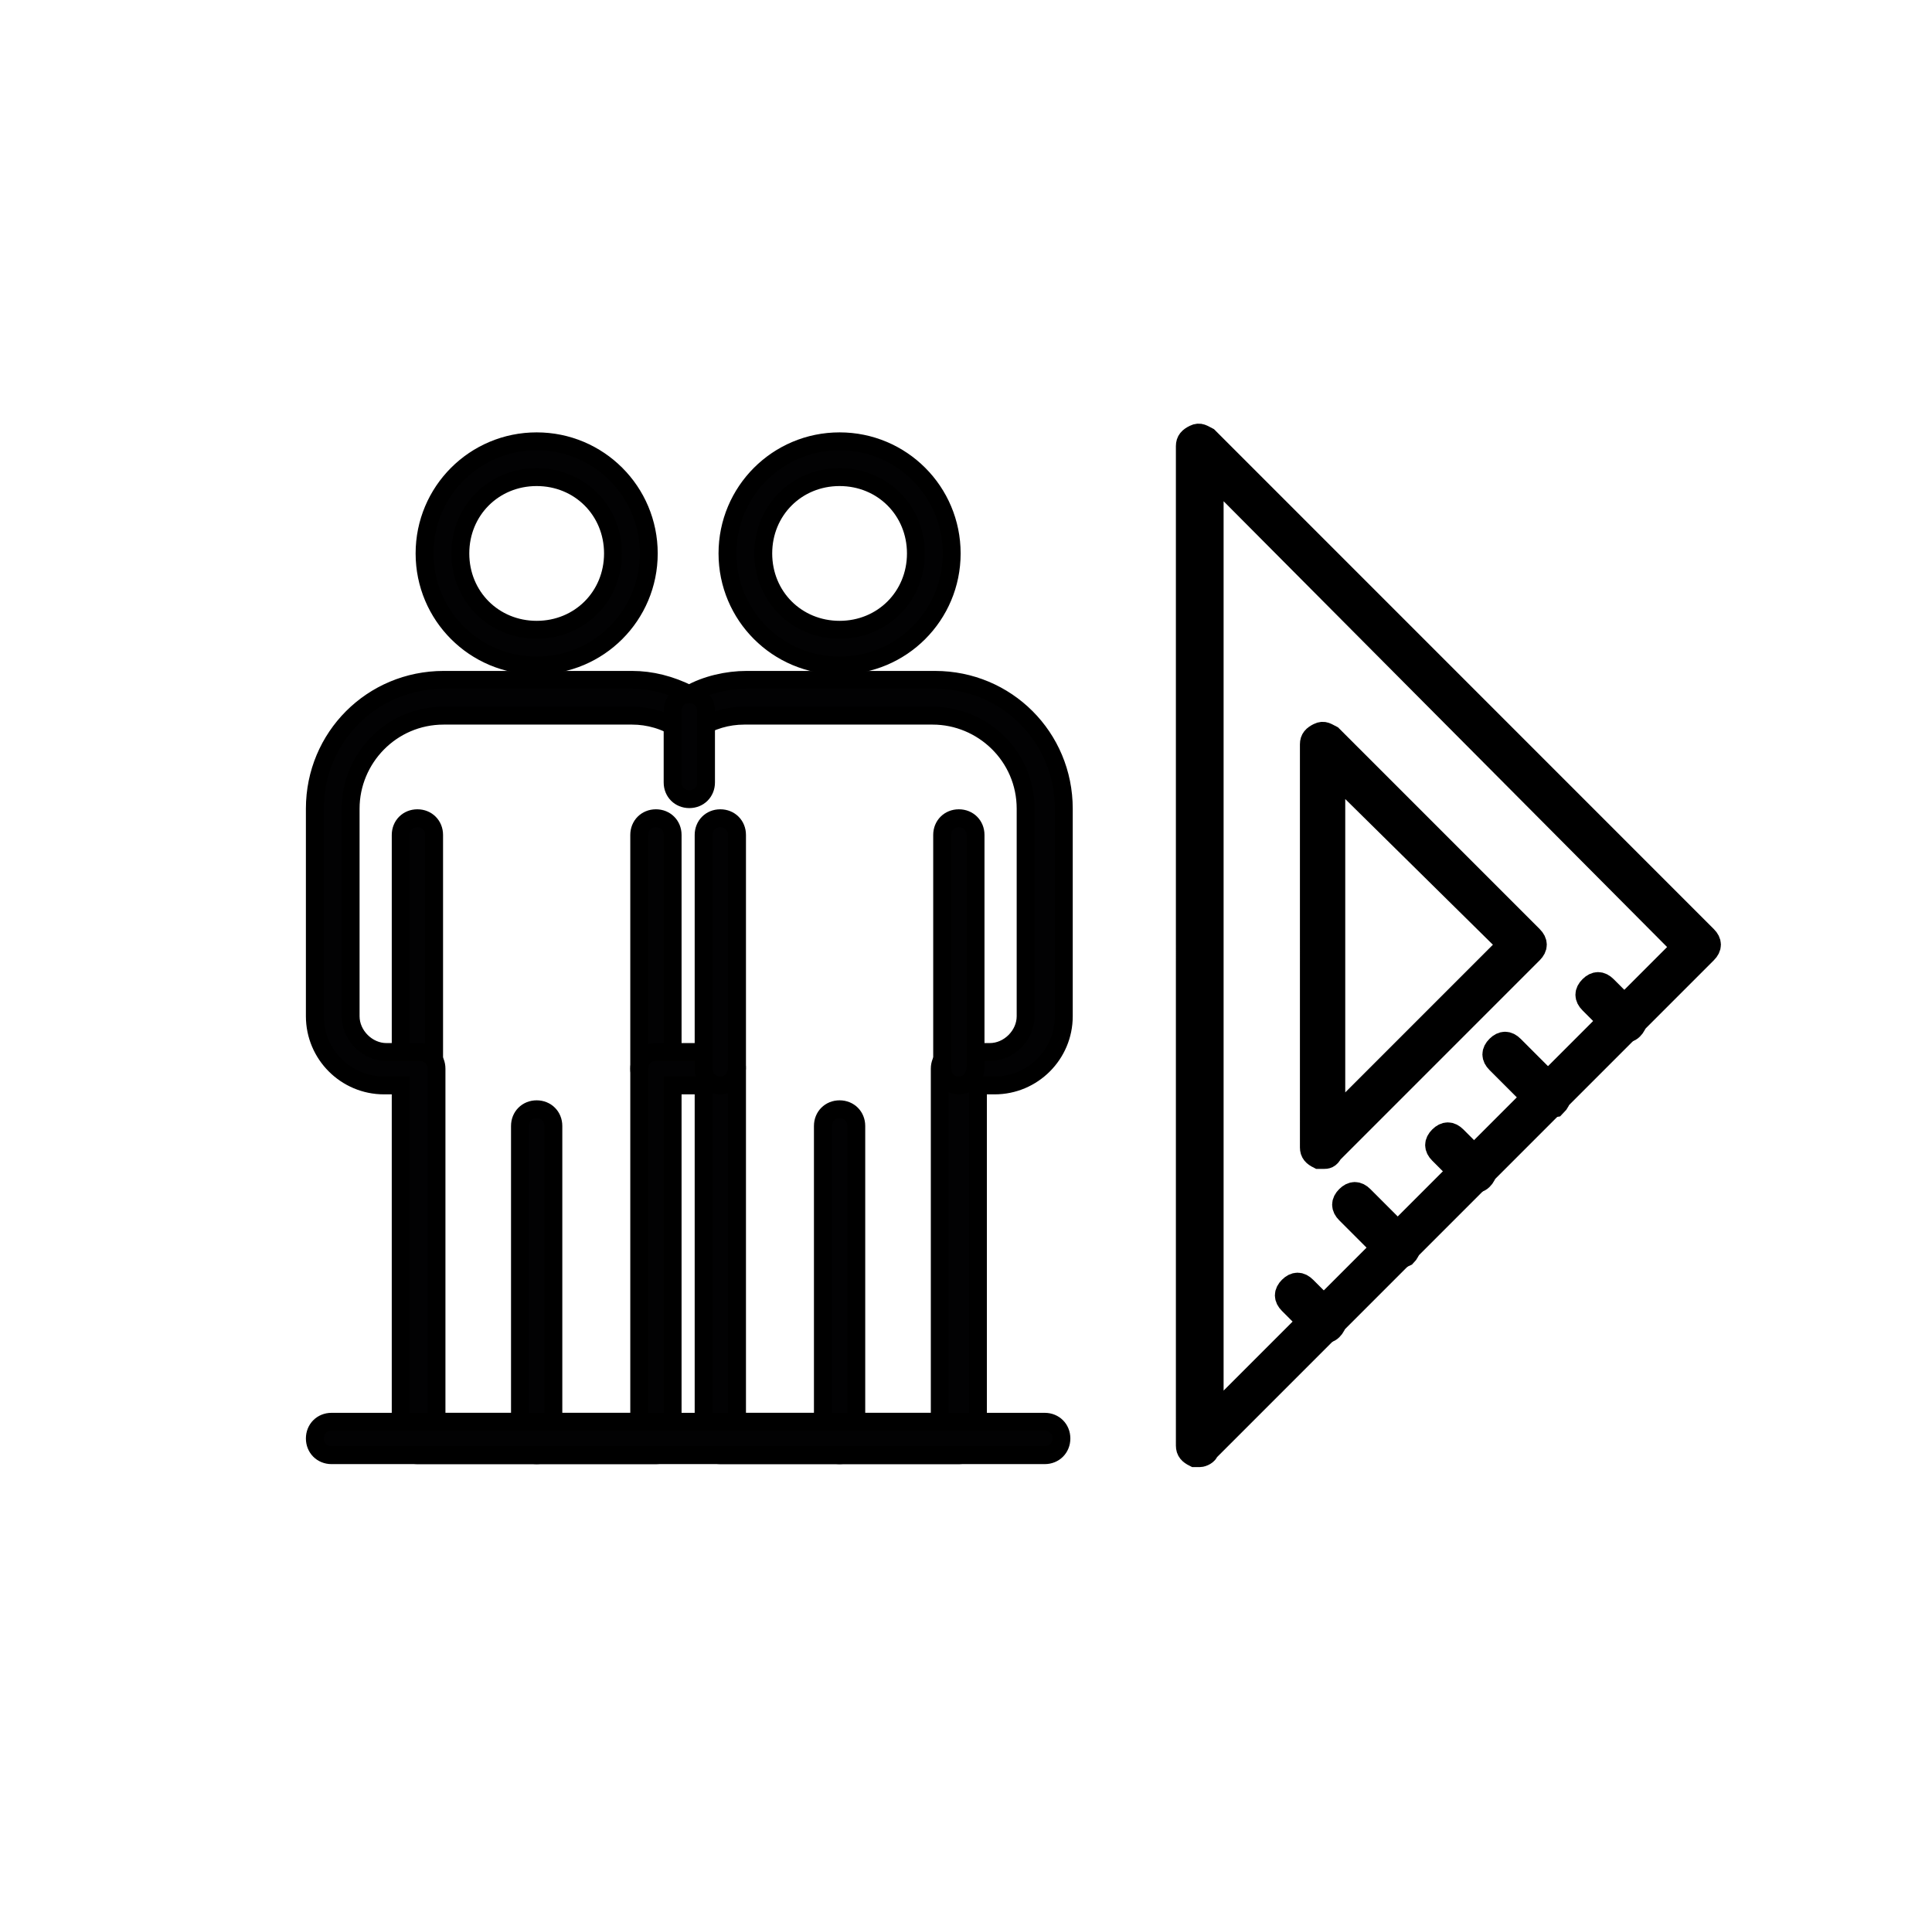 <?xml version="1.0" encoding="utf-8"?>
<!-- Generator: Adobe Illustrator 28.3.0, SVG Export Plug-In . SVG Version: 6.00 Build 0)  -->
<svg version="1.1" xmlns="http://www.w3.org/2000/svg" xmlns:xlink="http://www.w3.org/1999/xlink" x="0px" y="0px"
	 viewBox="0 0 81 79.9" style="enable-background:new 0 0 81 79.9;" xml:space="preserve">
<style type="text/css">
	.st0{fill:#020203;stroke:#000000;stroke-width:0.75;stroke-miterlimit:10;}
	.st1{fill:#1F1F1F;stroke:#000000;stroke-miterlimit:10;}
</style>
<g id="Calque_1">
</g>
<g id="icons">
</g>
<g id="Layer_1">
</g>
<g id="_x3C_Layer_x3E_">
	<g>
		<path class="st0" d="M22.5,61c-0.4,0-0.7-0.3-0.7-0.7V47.2c0-0.4,0.3-0.7,0.7-0.7c0.4,0,0.7,0.3,0.7,0.7v13.1
			C23.2,60.7,22.9,61,22.5,61z"/>
		<path class="st0" d="M17.5,45.5c-0.4,0-0.7-0.3-0.7-0.7V35c0-0.4,0.3-0.7,0.7-0.7c0.4,0,0.7,0.3,0.7,0.7v9.7
			C18.3,45.2,17.9,45.5,17.5,45.5z"/>
		<path class="st0" d="M27.5,45.5c-0.4,0-0.7-0.3-0.7-0.7V35c0-0.4,0.3-0.7,0.7-0.7c0.4,0,0.7,0.3,0.7,0.7v9.7
			C28.2,45.2,27.9,45.5,27.5,45.5z"/>
		<path class="st0" d="M22.5,27.9c-2.6,0-4.7-2.1-4.7-4.7c0-2.6,2.1-4.7,4.7-4.7c2.6,0,4.7,2.1,4.7,4.7
			C27.2,25.8,25.1,27.9,22.5,27.9z M22.5,20c-1.8,0-3.2,1.4-3.2,3.2s1.4,3.2,3.2,3.2s3.2-1.4,3.2-3.2S24.3,20,22.5,20z"/>
		<path class="st0" d="M40.2,61h-10c-0.4,0-0.7-0.3-0.7-0.7V45.5h-1.3v14.8c0,0.4-0.3,0.7-0.7,0.7h-10c-0.4,0-0.7-0.3-0.7-0.7V45.5
			h-0.7c-1.6,0-2.9-1.3-2.9-2.9v-8.7c0-3,2.4-5.4,5.4-5.4h7.9c0.8,0,1.6,0.2,2.4,0.6c0.7-0.4,1.6-0.6,2.4-0.6h7.9
			c3,0,5.4,2.4,5.4,5.4v8.7c0,1.6-1.3,2.9-2.9,2.9h-0.7v14.8C40.9,60.7,40.6,61,40.2,61z M30.9,59.6h8.5V44.8c0-0.4,0.3-0.7,0.7-0.7
			h1.4c0.8,0,1.5-0.7,1.5-1.5v-8.7c0-2.2-1.8-3.9-3.9-3.9h-7.9c-0.7,0-1.4,0.2-2,0.6c-0.2,0.1-0.5,0.1-0.7,0c-0.6-0.4-1.3-0.6-2-0.6
			h-7.9c-2.2,0-3.9,1.8-3.9,3.9v8.7c0,0.8,0.7,1.5,1.5,1.5h1.4c0.4,0,0.7,0.3,0.7,0.7v14.8h8.5V44.8c0-0.4,0.3-0.7,0.7-0.7h2.7
			c0.4,0,0.7,0.3,0.7,0.7V59.6z"/>
		<path class="st0" d="M35.2,61c-0.4,0-0.7-0.3-0.7-0.7V47.2c0-0.4,0.3-0.7,0.7-0.7s0.7,0.3,0.7,0.7v13.1C35.9,60.7,35.6,61,35.2,61
			z"/>
		<path class="st0" d="M30.2,45.5c-0.4,0-0.7-0.3-0.7-0.7V35c0-0.4,0.3-0.7,0.7-0.7c0.4,0,0.7,0.3,0.7,0.7v9.7
			C30.9,45.2,30.6,45.5,30.2,45.5z"/>
		<path class="st0" d="M40.2,45.5c-0.4,0-0.7-0.3-0.7-0.7V35c0-0.4,0.3-0.7,0.7-0.7c0.4,0,0.7,0.3,0.7,0.7v9.7
			C40.9,45.2,40.6,45.5,40.2,45.5z"/>
		<path class="st0" d="M35.2,27.9c-2.6,0-4.7-2.1-4.7-4.7c0-2.6,2.1-4.7,4.7-4.7c2.6,0,4.7,2.1,4.7,4.7
			C39.9,25.8,37.8,27.9,35.2,27.9z M35.2,20c-1.8,0-3.2,1.4-3.2,3.2s1.4,3.2,3.2,3.2s3.2-1.4,3.2-3.2S37,20,35.2,20z"/>
		<path class="st0" d="M28.9,33.5c-0.4,0-0.7-0.3-0.7-0.7v-3c0-0.4,0.3-0.7,0.7-0.7c0.4,0,0.7,0.3,0.7,0.7v3
			C29.6,33.2,29.3,33.5,28.9,33.5z"/>
		<path class="st0" d="M43.8,61H13.9c-0.4,0-0.7-0.3-0.7-0.7c0-0.4,0.3-0.7,0.7-0.7h29.9c0.4,0,0.7,0.3,0.7,0.7
			C44.5,60.7,44.2,61,43.8,61z"/>
	</g>
	<g id="XMLID_1098_">
		<g id="XMLID_862_">
			<g id="XMLID_870_">
				<path class="st1" d="M50.3,61c-0.1,0-0.1,0-0.2,0c-0.2-0.1-0.3-0.2-0.3-0.4V18.7c0-0.2,0.1-0.3,0.3-0.4c0.2-0.1,0.3,0,0.5,0.1
					l20.9,20.9c0.2,0.2,0.2,0.4,0,0.6L50.6,60.8C50.6,60.9,50.4,61,50.3,61z M50.8,19.8v39.7l19.8-19.8L50.8,19.8z"/>
			</g>
			<g id="XMLID_868_">
				<path class="st1" d="M55.5,48.5c-0.1,0-0.1,0-0.2,0c-0.2-0.1-0.3-0.2-0.3-0.4V31.2c0-0.2,0.1-0.3,0.3-0.4c0.2-0.1,0.3,0,0.5,0.1
					l8.4,8.4c0.2,0.2,0.2,0.4,0,0.6l-8.4,8.4C55.7,48.5,55.6,48.5,55.5,48.5z M55.9,32.3V47l7.4-7.4L55.9,32.3z"/>
			</g>
			<g id="XMLID_111_">
				<g id="XMLID_866_">
					<path class="st1" d="M68.1,43.2c-0.1,0-0.2,0-0.3-0.1L66.7,42c-0.2-0.2-0.2-0.4,0-0.6c0.2-0.2,0.4-0.2,0.6,0l1.1,1.1
						c0.2,0.2,0.2,0.4,0,0.6C68.3,43.2,68.2,43.2,68.1,43.2z"/>
				</g>
				<g id="XMLID_865_">
					<path class="st1" d="M64.9,46.4c-0.1,0-0.2,0-0.3-0.1l-1.8-1.8c-0.2-0.2-0.2-0.4,0-0.6c0.2-0.2,0.4-0.2,0.6,0l1.8,1.8
						c0.2,0.2,0.2,0.4,0,0.6C65.2,46.3,65,46.4,64.9,46.4z"/>
				</g>
				<g id="XMLID_864_">
					<path class="st1" d="M61.8,49.5c-0.1,0-0.2,0-0.3-0.1l-1.1-1.1c-0.2-0.2-0.2-0.4,0-0.6c0.2-0.2,0.4-0.2,0.6,0l1.1,1.1
						c0.2,0.2,0.2,0.4,0,0.6C62,49.5,61.9,49.5,61.8,49.5z"/>
				</g>
				<g id="XMLID_863_">
					<path class="st1" d="M58.6,52.7c-0.1,0-0.2,0-0.3-0.1l-1.8-1.8c-0.2-0.2-0.2-0.4,0-0.6c0.2-0.2,0.4-0.2,0.6,0l1.8,1.8
						c0.2,0.2,0.2,0.4,0,0.6C58.9,52.6,58.7,52.7,58.6,52.7z"/>
				</g>
				<g id="XMLID_873_">
					<path class="st1" d="M55.5,55.8c-0.1,0-0.2,0-0.3-0.1l-1.1-1.1c-0.2-0.2-0.2-0.4,0-0.6c0.2-0.2,0.4-0.2,0.6,0l1.1,1.1
						c0.2,0.2,0.2,0.4,0,0.6C55.7,55.8,55.6,55.8,55.5,55.8z"/>
				</g>
			</g>
		</g>
	</g>
</g>
</svg>
